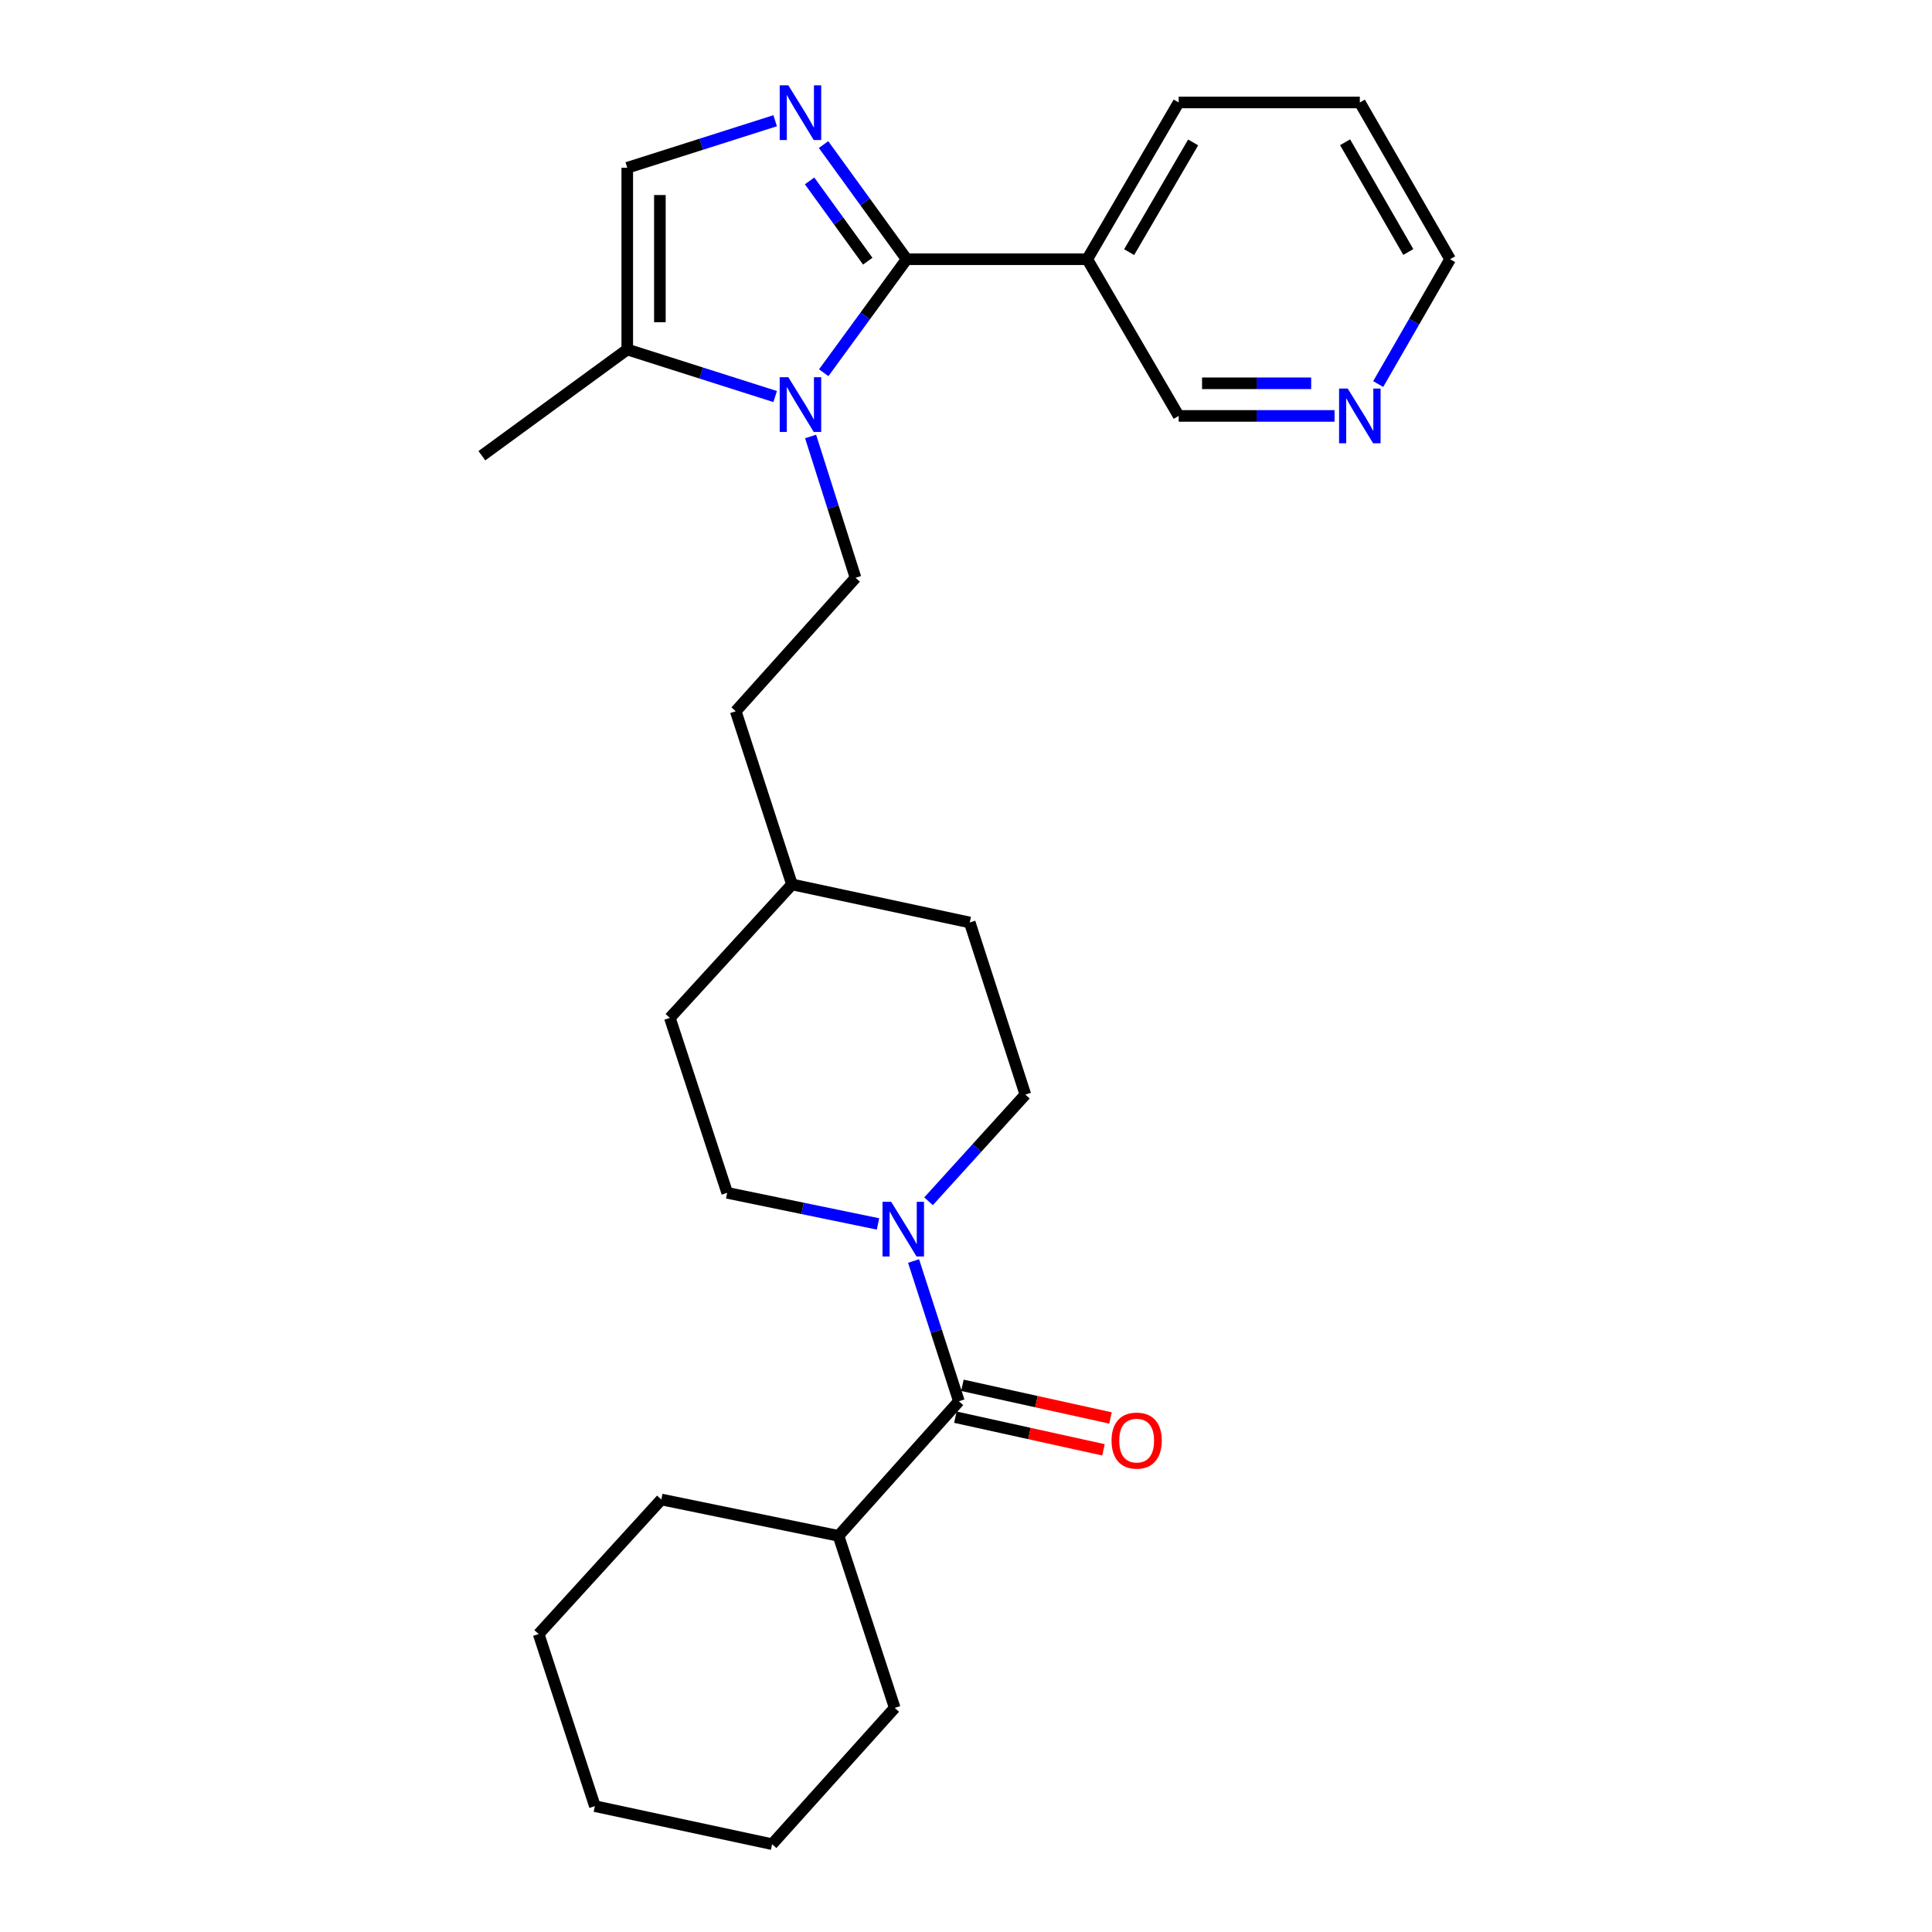 <?xml version='1.0' encoding='iso-8859-1'?>
<svg version='1.1' baseProfile='full'
              xmlns='http://www.w3.org/2000/svg'
                      xmlns:rdkit='http://www.rdkit.org/xml'
                      xmlns:xlink='http://www.w3.org/1999/xlink'
                  xml:space='preserve'
width='1000px' height='1000px' viewBox='0 0 1000 1000'>
<!-- END OF HEADER -->
<rect style='opacity:1.0;fill:#FFFFFF;stroke:none' width='1000' height='1000' x='0' y='0'> </rect>
<path class='bond-0' d='M 469.273,134.171 L 447.815,163.549' style='fill:none;fill-rule:evenodd;stroke:#000000;stroke-width:6px;stroke-linecap:butt;stroke-linejoin:miter;stroke-opacity:1' />
<path class='bond-0' d='M 447.815,163.549 L 426.357,192.926' style='fill:none;fill-rule:evenodd;stroke:#0000FF;stroke-width:6px;stroke-linecap:butt;stroke-linejoin:miter;stroke-opacity:1' />
<path class='bond-1' d='M 469.273,134.171 L 447.772,104.499' style='fill:none;fill-rule:evenodd;stroke:#000000;stroke-width:6px;stroke-linecap:butt;stroke-linejoin:miter;stroke-opacity:1' />
<path class='bond-1' d='M 447.772,104.499 L 426.271,74.827' style='fill:none;fill-rule:evenodd;stroke:#0000FF;stroke-width:6px;stroke-linecap:butt;stroke-linejoin:miter;stroke-opacity:1' />
<path class='bond-1' d='M 449.148,135.179 L 434.097,114.409' style='fill:none;fill-rule:evenodd;stroke:#000000;stroke-width:6px;stroke-linecap:butt;stroke-linejoin:miter;stroke-opacity:1' />
<path class='bond-1' d='M 434.097,114.409 L 419.046,93.638' style='fill:none;fill-rule:evenodd;stroke:#0000FF;stroke-width:6px;stroke-linecap:butt;stroke-linejoin:miter;stroke-opacity:1' />
<path class='bond-6' d='M 469.273,134.171 L 562.757,134.171' style='fill:none;fill-rule:evenodd;stroke:#000000;stroke-width:6px;stroke-linecap:butt;stroke-linejoin:miter;stroke-opacity:1' />
<path class='bond-4' d='M 401.221,205.252 L 362.944,193.078' style='fill:none;fill-rule:evenodd;stroke:#0000FF;stroke-width:6px;stroke-linecap:butt;stroke-linejoin:miter;stroke-opacity:1' />
<path class='bond-4' d='M 362.944,193.078 L 324.667,180.903' style='fill:none;fill-rule:evenodd;stroke:#000000;stroke-width:6px;stroke-linecap:butt;stroke-linejoin:miter;stroke-opacity:1' />
<path class='bond-7' d='M 419.565,225.928 L 431.195,262.495' style='fill:none;fill-rule:evenodd;stroke:#0000FF;stroke-width:6px;stroke-linecap:butt;stroke-linejoin:miter;stroke-opacity:1' />
<path class='bond-7' d='M 431.195,262.495 L 442.825,299.062' style='fill:none;fill-rule:evenodd;stroke:#000000;stroke-width:6px;stroke-linecap:butt;stroke-linejoin:miter;stroke-opacity:1' />
<path class='bond-5' d='M 401.221,62.49 L 362.944,74.664' style='fill:none;fill-rule:evenodd;stroke:#0000FF;stroke-width:6px;stroke-linecap:butt;stroke-linejoin:miter;stroke-opacity:1' />
<path class='bond-5' d='M 362.944,74.664 L 324.667,86.838' style='fill:none;fill-rule:evenodd;stroke:#000000;stroke-width:6px;stroke-linecap:butt;stroke-linejoin:miter;stroke-opacity:1' />
<path class='bond-2' d='M 496.322,725.283 L 484.592,688.992' style='fill:none;fill-rule:evenodd;stroke:#000000;stroke-width:6px;stroke-linecap:butt;stroke-linejoin:miter;stroke-opacity:1' />
<path class='bond-2' d='M 484.592,688.992 L 472.862,652.701' style='fill:none;fill-rule:evenodd;stroke:#0000FF;stroke-width:6px;stroke-linecap:butt;stroke-linejoin:miter;stroke-opacity:1' />
<path class='bond-8' d='M 494.504,733.529 L 532.832,741.979' style='fill:none;fill-rule:evenodd;stroke:#000000;stroke-width:6px;stroke-linecap:butt;stroke-linejoin:miter;stroke-opacity:1' />
<path class='bond-8' d='M 532.832,741.979 L 571.16,750.428' style='fill:none;fill-rule:evenodd;stroke:#FF0000;stroke-width:6px;stroke-linecap:butt;stroke-linejoin:miter;stroke-opacity:1' />
<path class='bond-8' d='M 498.14,717.038 L 536.468,725.487' style='fill:none;fill-rule:evenodd;stroke:#000000;stroke-width:6px;stroke-linecap:butt;stroke-linejoin:miter;stroke-opacity:1' />
<path class='bond-8' d='M 536.468,725.487 L 574.795,733.937' style='fill:none;fill-rule:evenodd;stroke:#FF0000;stroke-width:6px;stroke-linecap:butt;stroke-linejoin:miter;stroke-opacity:1' />
<path class='bond-12' d='M 496.322,725.283 L 434.006,794.955' style='fill:none;fill-rule:evenodd;stroke:#000000;stroke-width:6px;stroke-linecap:butt;stroke-linejoin:miter;stroke-opacity:1' />
<path class='bond-3' d='M 480.62,621.774 L 505.673,594.165' style='fill:none;fill-rule:evenodd;stroke:#0000FF;stroke-width:6px;stroke-linecap:butt;stroke-linejoin:miter;stroke-opacity:1' />
<path class='bond-3' d='M 505.673,594.165 L 530.727,566.556' style='fill:none;fill-rule:evenodd;stroke:#000000;stroke-width:6px;stroke-linecap:butt;stroke-linejoin:miter;stroke-opacity:1' />
<path class='bond-29' d='M 454.462,633.506 L 415.426,625.457' style='fill:none;fill-rule:evenodd;stroke:#0000FF;stroke-width:6px;stroke-linecap:butt;stroke-linejoin:miter;stroke-opacity:1' />
<path class='bond-29' d='M 415.426,625.457 L 376.39,617.408' style='fill:none;fill-rule:evenodd;stroke:#000000;stroke-width:6px;stroke-linecap:butt;stroke-linejoin:miter;stroke-opacity:1' />
<path class='bond-19' d='M 324.667,180.903 L 249.422,235.873' style='fill:none;fill-rule:evenodd;stroke:#000000;stroke-width:6px;stroke-linecap:butt;stroke-linejoin:miter;stroke-opacity:1' />
<path class='bond-27' d='M 324.667,180.903 L 324.667,86.838' style='fill:none;fill-rule:evenodd;stroke:#000000;stroke-width:6px;stroke-linecap:butt;stroke-linejoin:miter;stroke-opacity:1' />
<path class='bond-27' d='M 341.554,166.794 L 341.554,100.948' style='fill:none;fill-rule:evenodd;stroke:#000000;stroke-width:6px;stroke-linecap:butt;stroke-linejoin:miter;stroke-opacity:1' />
<path class='bond-14' d='M 562.757,134.171 L 610.081,215.28' style='fill:none;fill-rule:evenodd;stroke:#000000;stroke-width:6px;stroke-linecap:butt;stroke-linejoin:miter;stroke-opacity:1' />
<path class='bond-18' d='M 562.757,134.171 L 610.081,53.034' style='fill:none;fill-rule:evenodd;stroke:#000000;stroke-width:6px;stroke-linecap:butt;stroke-linejoin:miter;stroke-opacity:1' />
<path class='bond-18' d='M 584.444,130.509 L 617.57,73.713' style='fill:none;fill-rule:evenodd;stroke:#000000;stroke-width:6px;stroke-linecap:butt;stroke-linejoin:miter;stroke-opacity:1' />
<path class='bond-13' d='M 442.825,299.062 L 380.819,368.143' style='fill:none;fill-rule:evenodd;stroke:#000000;stroke-width:6px;stroke-linecap:butt;stroke-linejoin:miter;stroke-opacity:1' />
<path class='bond-9' d='M 530.727,566.556 L 501.933,477.473' style='fill:none;fill-rule:evenodd;stroke:#000000;stroke-width:6px;stroke-linecap:butt;stroke-linejoin:miter;stroke-opacity:1' />
<path class='bond-10' d='M 376.39,617.408 L 346.724,526.861' style='fill:none;fill-rule:evenodd;stroke:#000000;stroke-width:6px;stroke-linecap:butt;stroke-linejoin:miter;stroke-opacity:1' />
<path class='bond-11' d='M 690.762,215.28 L 650.421,215.28' style='fill:none;fill-rule:evenodd;stroke:#0000FF;stroke-width:6px;stroke-linecap:butt;stroke-linejoin:miter;stroke-opacity:1' />
<path class='bond-11' d='M 650.421,215.28 L 610.081,215.28' style='fill:none;fill-rule:evenodd;stroke:#000000;stroke-width:6px;stroke-linecap:butt;stroke-linejoin:miter;stroke-opacity:1' />
<path class='bond-11' d='M 678.66,198.392 L 650.421,198.392' style='fill:none;fill-rule:evenodd;stroke:#0000FF;stroke-width:6px;stroke-linecap:butt;stroke-linejoin:miter;stroke-opacity:1' />
<path class='bond-11' d='M 650.421,198.392 L 622.183,198.392' style='fill:none;fill-rule:evenodd;stroke:#000000;stroke-width:6px;stroke-linecap:butt;stroke-linejoin:miter;stroke-opacity:1' />
<path class='bond-28' d='M 713.353,198.779 L 731.965,166.475' style='fill:none;fill-rule:evenodd;stroke:#0000FF;stroke-width:6px;stroke-linecap:butt;stroke-linejoin:miter;stroke-opacity:1' />
<path class='bond-28' d='M 731.965,166.475 L 750.578,134.171' style='fill:none;fill-rule:evenodd;stroke:#000000;stroke-width:6px;stroke-linecap:butt;stroke-linejoin:miter;stroke-opacity:1' />
<path class='bond-21' d='M 434.006,794.955 L 463.109,884.001' style='fill:none;fill-rule:evenodd;stroke:#000000;stroke-width:6px;stroke-linecap:butt;stroke-linejoin:miter;stroke-opacity:1' />
<path class='bond-22' d='M 434.006,794.955 L 342.305,776.135' style='fill:none;fill-rule:evenodd;stroke:#000000;stroke-width:6px;stroke-linecap:butt;stroke-linejoin:miter;stroke-opacity:1' />
<path class='bond-17' d='M 380.819,368.143 L 409.922,457.78' style='fill:none;fill-rule:evenodd;stroke:#000000;stroke-width:6px;stroke-linecap:butt;stroke-linejoin:miter;stroke-opacity:1' />
<path class='bond-15' d='M 346.724,526.861 L 409.922,457.78' style='fill:none;fill-rule:evenodd;stroke:#000000;stroke-width:6px;stroke-linecap:butt;stroke-linejoin:miter;stroke-opacity:1' />
<path class='bond-16' d='M 501.933,477.473 L 409.922,457.78' style='fill:none;fill-rule:evenodd;stroke:#000000;stroke-width:6px;stroke-linecap:butt;stroke-linejoin:miter;stroke-opacity:1' />
<path class='bond-23' d='M 610.081,53.034 L 703.846,53.034' style='fill:none;fill-rule:evenodd;stroke:#000000;stroke-width:6px;stroke-linecap:butt;stroke-linejoin:miter;stroke-opacity:1' />
<path class='bond-20' d='M 750.578,134.171 L 703.846,53.034' style='fill:none;fill-rule:evenodd;stroke:#000000;stroke-width:6px;stroke-linecap:butt;stroke-linejoin:miter;stroke-opacity:1' />
<path class='bond-20' d='M 728.934,130.429 L 696.222,73.633' style='fill:none;fill-rule:evenodd;stroke:#000000;stroke-width:6px;stroke-linecap:butt;stroke-linejoin:miter;stroke-opacity:1' />
<path class='bond-25' d='M 463.109,884.001 L 399.639,954.545' style='fill:none;fill-rule:evenodd;stroke:#000000;stroke-width:6px;stroke-linecap:butt;stroke-linejoin:miter;stroke-opacity:1' />
<path class='bond-24' d='M 342.305,776.135 L 278.807,845.778' style='fill:none;fill-rule:evenodd;stroke:#000000;stroke-width:6px;stroke-linecap:butt;stroke-linejoin:miter;stroke-opacity:1' />
<path class='bond-26' d='M 278.807,845.778 L 307.91,934.852' style='fill:none;fill-rule:evenodd;stroke:#000000;stroke-width:6px;stroke-linecap:butt;stroke-linejoin:miter;stroke-opacity:1' />
<path class='bond-30' d='M 399.639,954.545 L 307.91,934.852' style='fill:none;fill-rule:evenodd;stroke:#000000;stroke-width:6px;stroke-linecap:butt;stroke-linejoin:miter;stroke-opacity:1' />
<path  class='atom-1' d='M 408.053 195.256
L 417.333 210.256
Q 418.253 211.736, 419.733 214.416
Q 421.213 217.096, 421.293 217.256
L 421.293 195.256
L 425.053 195.256
L 425.053 223.576
L 421.173 223.576
L 411.213 207.176
Q 410.053 205.256, 408.813 203.056
Q 407.613 200.856, 407.253 200.176
L 407.253 223.576
L 403.573 223.576
L 403.573 195.256
L 408.053 195.256
' fill='#0000FF'/>
<path  class='atom-2' d='M 408.053 44.166
L 417.333 59.166
Q 418.253 60.646, 419.733 63.326
Q 421.213 66.006, 421.293 66.166
L 421.293 44.166
L 425.053 44.166
L 425.053 72.486
L 421.173 72.486
L 411.213 56.086
Q 410.053 54.166, 408.813 51.966
Q 407.613 49.766, 407.253 49.086
L 407.253 72.486
L 403.573 72.486
L 403.573 44.166
L 408.053 44.166
' fill='#0000FF'/>
<path  class='atom-4' d='M 461.268 622.04
L 470.548 637.04
Q 471.468 638.52, 472.948 641.2
Q 474.428 643.88, 474.508 644.04
L 474.508 622.04
L 478.268 622.04
L 478.268 650.36
L 474.388 650.36
L 464.428 633.96
Q 463.268 632.04, 462.028 629.84
Q 460.828 627.64, 460.468 626.96
L 460.468 650.36
L 456.788 650.36
L 456.788 622.04
L 461.268 622.04
' fill='#0000FF'/>
<path  class='atom-9' d='M 575.333 745.648
Q 575.333 738.848, 578.693 735.048
Q 582.053 731.248, 588.333 731.248
Q 594.613 731.248, 597.973 735.048
Q 601.333 738.848, 601.333 745.648
Q 601.333 752.528, 597.933 756.448
Q 594.533 760.328, 588.333 760.328
Q 582.093 760.328, 578.693 756.448
Q 575.333 752.568, 575.333 745.648
M 588.333 757.128
Q 592.653 757.128, 594.973 754.248
Q 597.333 751.328, 597.333 745.648
Q 597.333 740.088, 594.973 737.288
Q 592.653 734.448, 588.333 734.448
Q 584.013 734.448, 581.653 737.248
Q 579.333 740.048, 579.333 745.648
Q 579.333 751.368, 581.653 754.248
Q 584.013 757.128, 588.333 757.128
' fill='#FF0000'/>
<path  class='atom-12' d='M 697.586 201.12
L 706.866 216.12
Q 707.786 217.6, 709.266 220.28
Q 710.746 222.96, 710.826 223.12
L 710.826 201.12
L 714.586 201.12
L 714.586 229.44
L 710.706 229.44
L 700.746 213.04
Q 699.586 211.12, 698.346 208.92
Q 697.146 206.72, 696.786 206.04
L 696.786 229.44
L 693.106 229.44
L 693.106 201.12
L 697.586 201.12
' fill='#0000FF'/>
</svg>
